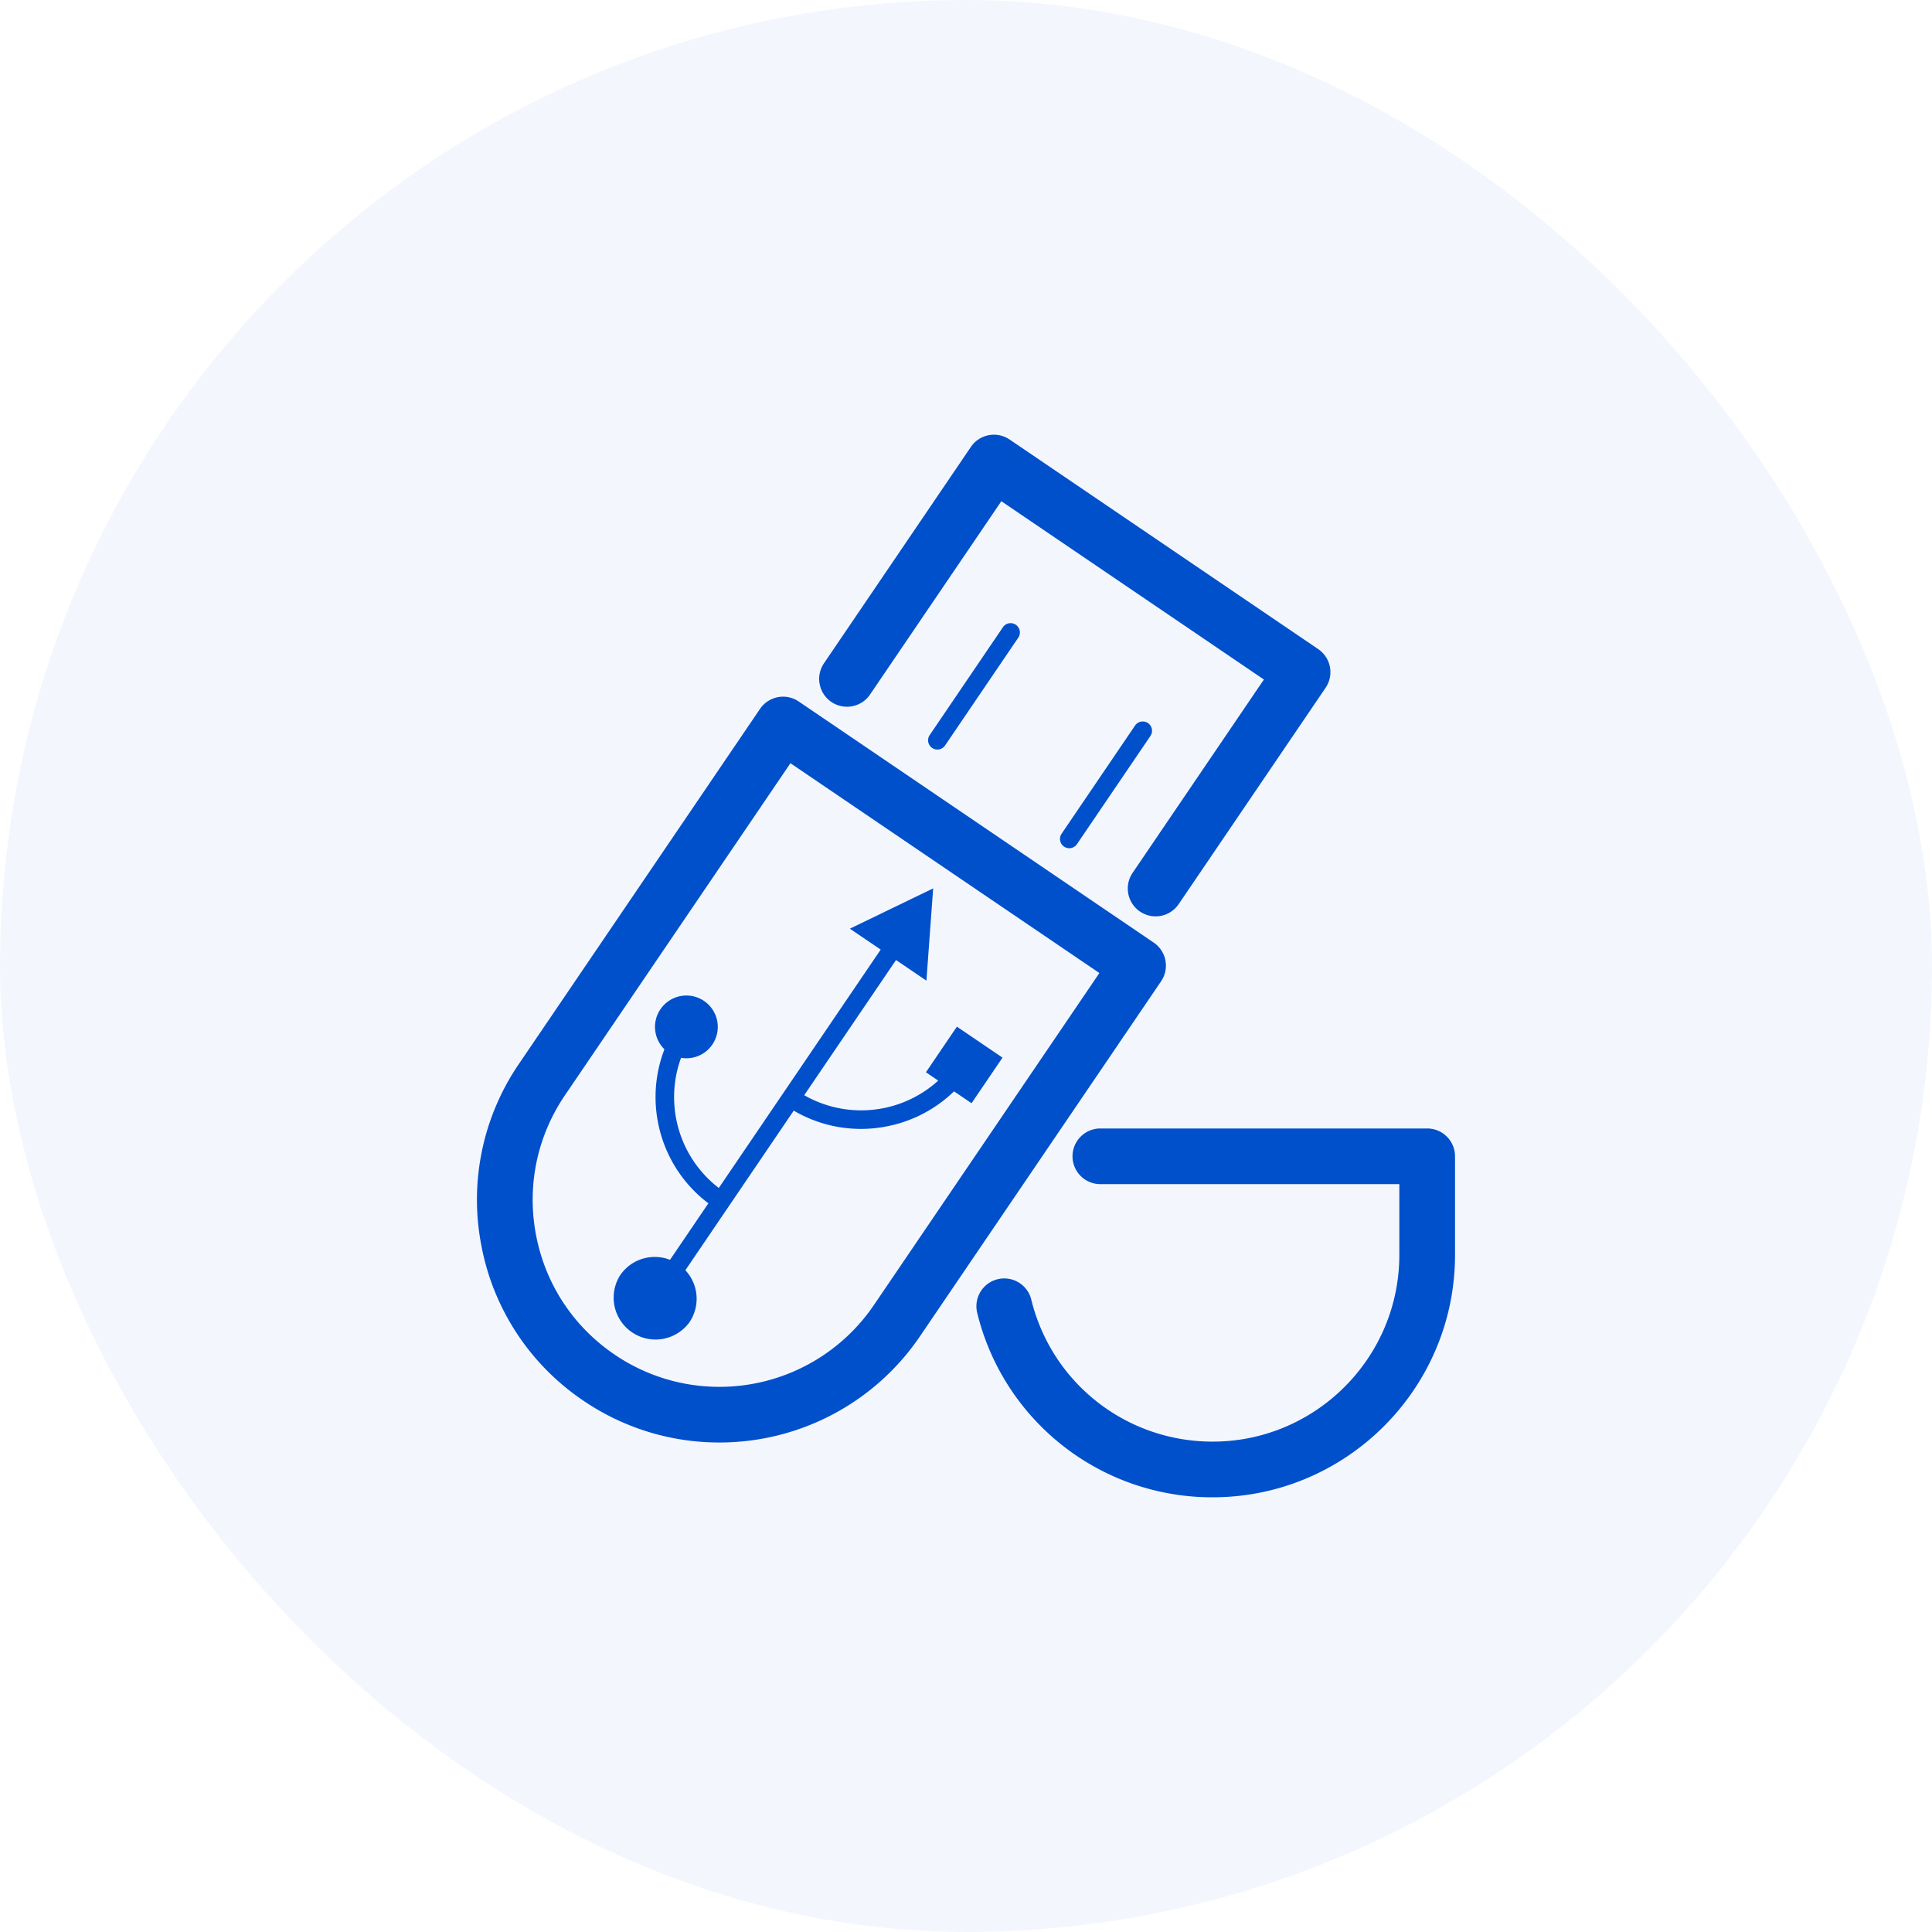 <svg class="svgicon" id="ukcw900nggrbkkt1sgra" preserveAspectRatio="xMidYMid meet" xmlns="http://www.w3.org/2000/svg" viewBox="0 0 60 60" style="border-radius:50%"><rect width="60" height="60" rx="30" ry="30" fill="rgba(0,80,204,.05)"/><g transform="matrix(.55 0 0 .55 13.5 13.5)"><style>#ukcw900nggrbkkt1sgra path,#ukcw900nggrbkkt1sgra circle,#ukcw900nggrbkkt1sgra polygon{fill:rgb(0, 80, 204)}#ukcw900nggrbkkt1sgra defs&gt;path{fill:none}#ukcw900nggrbkkt1sgra path[fill=&quot;none&quot;],#ukcw900nggrbkkt1sgra circle[fill=&quot;none&quot;],#ukcw900nggrbkkt1sgra polygon[fill=&quot;none&quot;],#ukcw900nggrbkkt1sgra rect[fill=&quot;none&quot;]{fill:none}</style><path fill="#0050CC" d="M16.042 42.534a6.46 6.46 0 01-2.409-3.916 6.461 6.461 0 01.278-3.433 1.772 1.772 0 10-1.166-2.74c-.49.72-.375 1.671.227 2.259a7.488 7.488 0 00-.367 4.11 7.497 7.497 0 002.848 4.587l-2.166 3.19a2.36 2.36 0 00-2.815.87 2.365 2.365 0 003.911 2.656 2.362 2.362 0 00-.229-2.938l6.119-9.012a7.494 7.494 0 005.225.894 7.501 7.501 0 003.827-1.984l.988.672 1.749-2.575-2.576-1.749L27.738 36l.693.472a6.462 6.462 0 01-3.131 1.562 6.47 6.47 0 01-4.435-.738l5.184-7.633 1.716 1.165.381-5.211-4.703 2.275 1.74 1.182-9.141 13.46z"/><path fill="#0050CC" d="M41.26 29.683a1.57 1.57 0 00-.661-1.005L20.554 15.064a1.573 1.573 0 00-2.184.417L4.756 35.527a13.591 13.591 0 00-2.121 10.26 13.596 13.596 0 005.754 8.753 13.625 13.625 0 007.68 2.366h.001c4.545 0 8.782-2.243 11.332-5.999l13.615-20.046c.234-.344.321-.768.243-1.178zM24.802 49.141a10.543 10.543 0 01-8.732 4.622h-.001a10.498 10.498 0 01-5.913-1.823c-2.33-1.582-3.904-3.977-4.433-6.743s.052-5.573 1.634-7.902l12.73-18.745 17.445 11.847-12.73 18.744zM56.04 39.174H37.586a1.571 1.571 0 000 3.143h16.882v3.996c0 5.813-4.729 10.543-10.543 10.543-4.869 0-9.08-3.297-10.239-8.018a1.571 1.571 0 10-3.053.75A13.652 13.652 0 0043.925 60c7.547 0 13.688-6.14 13.688-13.687v-5.567a1.573 1.573 0 00-1.573-1.572zM22.397 15.089c.72.488 1.697.301 2.184-.417l7.414-10.916 14.826 10.068-7.414 10.917a1.572 1.572 0 002.601 1.767l8.297-12.218a1.571 1.571 0 00-.417-2.183L32.461.271a1.57 1.57 0 00-1.179-.243 1.57 1.57 0 00-1.005.66l-8.296 12.218c-.488.718-.3 1.696.416 2.183z"/><path fill="#0050CC" d="M32.097 10.852L27.95 16.96a.524.524 0 10.867.589l4.148-6.108a.525.525 0 00-.868-.589zM40.274 16.283a.526.526 0 00-.729.14l-4.147 6.108a.523.523 0 10.867.589l4.148-6.107a.525.525 0 00-.139-.73z"/></g></svg>
